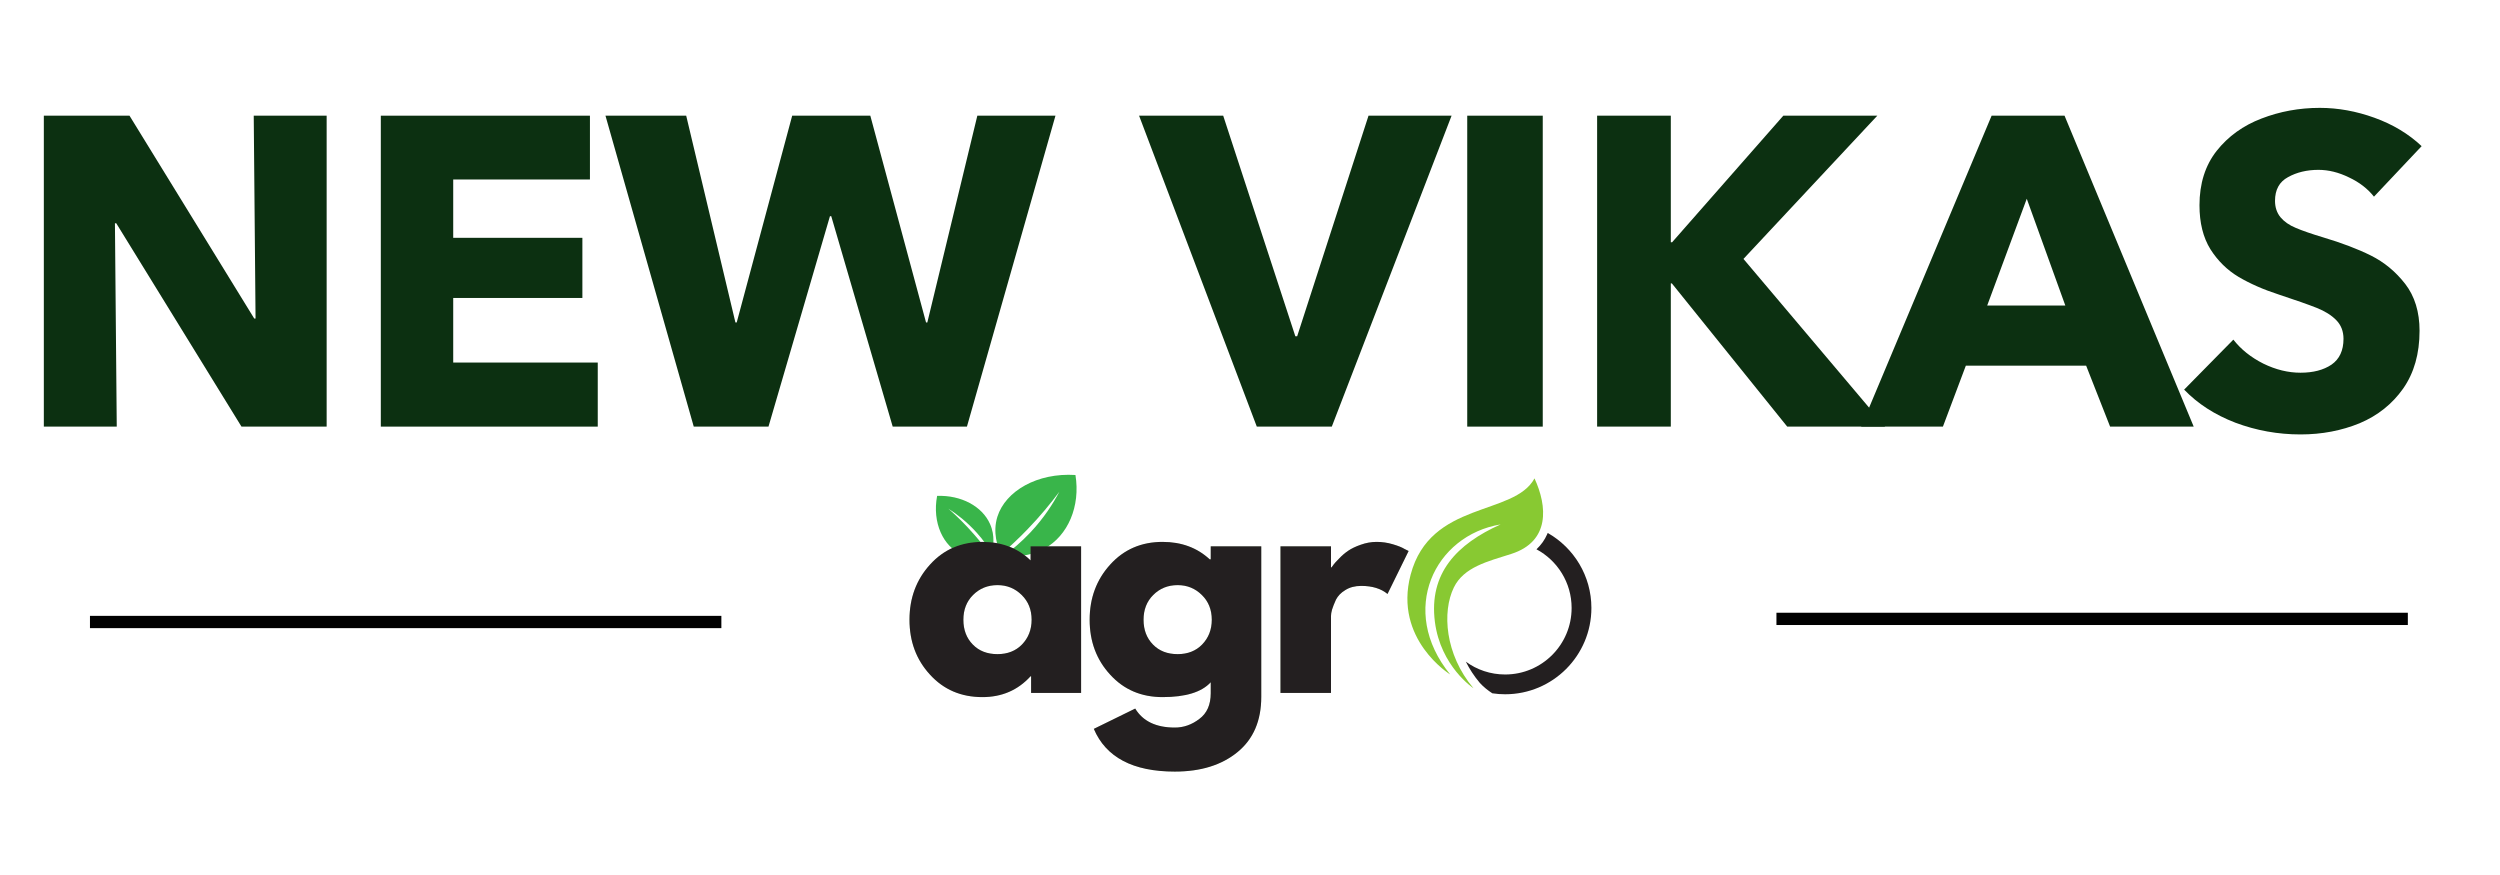 <svg xmlns="http://www.w3.org/2000/svg" xmlns:xlink="http://www.w3.org/1999/xlink" width="200" zoomAndPan="magnify" viewBox="0 0 150 52.5" height="70" preserveAspectRatio="xMidYMid meet"><defs><clipPath id="60efbea693"><path d="M 59 28.355 L 64.836 28.355 L 64.836 33.559 L 59 33.559 Z M 59 28.355 "></path></clipPath><clipPath id="707bcd159d"><path d="M 56 29 L 60 29 L 60 33.559 L 56 33.559 Z M 56 29 "></path></clipPath><clipPath id="285c077b02"><path d="M 87 31 L 95.492 31 L 95.492 42 L 87 42 Z M 87 31 "></path></clipPath><clipPath id="bbcca571b1"><path d="M 84 28.703 L 93 28.703 L 93 42 L 84 42 Z M 84 28.703 "></path></clipPath></defs><g id="b2806f76df"><g clip-rule="nonzero" clip-path="url(#60efbea693)"><path style=" stroke:none;fill-rule:nonzero;fill:#39b54a;fill-opacity:1;" d="M 60.055 33.266 C 59.852 32.812 59.551 31.938 59.844 31 C 60.332 29.461 62.234 28.355 64.527 28.5 C 64.832 30.375 64.082 32.137 62.668 32.918 C 61.715 33.449 60.73 33.387 60.262 33.324 C 60.742 32.973 61.277 32.523 61.816 31.953 C 62.645 31.074 63.195 30.199 63.562 29.504 C 63.035 30.211 62.406 30.977 61.648 31.762 C 61.105 32.324 60.566 32.824 60.055 33.266 Z M 60.055 33.266 "></path></g><g clip-rule="nonzero" clip-path="url(#707bcd159d)"><path style=" stroke:none;fill-rule:nonzero;fill:#39b54a;fill-opacity:1;" d="M 59.441 33.316 C 59.086 33.418 58.395 33.559 57.715 33.27 C 56.594 32.793 55.922 31.359 56.227 29.754 C 57.668 29.699 58.934 30.379 59.402 31.441 C 59.723 32.156 59.59 32.848 59.504 33.172 C 59.281 32.805 58.984 32.387 58.602 31.961 C 58.008 31.301 57.398 30.836 56.902 30.52 C 57.391 30.949 57.918 31.461 58.441 32.062 C 58.82 32.492 59.152 32.914 59.441 33.316 Z M 59.441 33.316 "></path></g><g style="fill:#81a969;fill-opacity:0.4;"><g transform="translate(54.178, 41.576)"><path style="stroke:none" d="M 1.625 -1.094 C 0.801 -1.988 0.391 -3.086 0.391 -4.391 C 0.391 -5.691 0.801 -6.797 1.625 -7.703 C 2.445 -8.609 3.492 -9.062 4.766 -9.062 C 5.93 -9.062 6.895 -8.691 7.656 -7.953 L 7.656 -8.797 L 10.688 -8.797 L 10.688 0 L 7.688 0 L 7.688 -1 L 7.656 -1 C 6.895 -0.164 5.93 0.25 4.766 0.25 C 3.492 0.25 2.445 -0.195 1.625 -1.094 Z M 4.203 -5.875 C 3.816 -5.488 3.625 -4.992 3.625 -4.391 C 3.625 -3.785 3.812 -3.289 4.188 -2.906 C 4.562 -2.52 5.055 -2.328 5.672 -2.328 C 6.273 -2.328 6.766 -2.52 7.141 -2.906 C 7.523 -3.301 7.719 -3.797 7.719 -4.391 C 7.719 -4.992 7.52 -5.488 7.125 -5.875 C 6.727 -6.27 6.242 -6.469 5.672 -6.469 C 5.086 -6.469 4.598 -6.27 4.203 -5.875 Z M 4.203 -5.875 "></path></g></g><g style="fill:#81a969;fill-opacity:0.4;"><g transform="translate(64.988, 41.576)"><path style="stroke:none" d="M 0.641 2.156 L 3.125 0.938 C 3.582 1.695 4.375 2.078 5.5 2.078 C 6.031 2.078 6.52 1.906 6.969 1.562 C 7.426 1.227 7.656 0.711 7.656 0.016 L 7.656 -0.641 C 7.113 -0.047 6.148 0.25 4.766 0.25 C 3.492 0.25 2.445 -0.195 1.625 -1.094 C 0.801 -1.988 0.391 -3.086 0.391 -4.391 C 0.391 -5.691 0.801 -6.797 1.625 -7.703 C 2.445 -8.609 3.492 -9.062 4.766 -9.062 C 5.898 -9.062 6.844 -8.711 7.594 -8.016 L 7.656 -8.016 L 7.656 -8.797 L 10.688 -8.797 L 10.688 0.234 C 10.688 1.672 10.211 2.773 9.266 3.547 C 8.316 4.328 7.062 4.719 5.5 4.719 C 2.988 4.719 1.367 3.863 0.641 2.156 Z M 4.203 -5.875 C 3.816 -5.488 3.625 -4.992 3.625 -4.391 C 3.625 -3.785 3.812 -3.289 4.188 -2.906 C 4.562 -2.52 5.055 -2.328 5.672 -2.328 C 6.273 -2.328 6.766 -2.52 7.141 -2.906 C 7.523 -3.301 7.719 -3.797 7.719 -4.391 C 7.719 -4.992 7.52 -5.488 7.125 -5.875 C 6.727 -6.27 6.242 -6.469 5.672 -6.469 C 5.086 -6.469 4.598 -6.27 4.203 -5.875 Z M 4.203 -5.875 "></path></g></g><g style="fill:#81a969;fill-opacity:0.4;"><g transform="translate(75.798, 41.576)"><path style="stroke:none" d="M 1.031 0 L 1.031 -8.797 L 4.062 -8.797 L 4.062 -7.531 L 4.094 -7.531 C 4.125 -7.57 4.164 -7.629 4.219 -7.703 C 4.27 -7.773 4.379 -7.895 4.547 -8.062 C 4.711 -8.238 4.895 -8.395 5.094 -8.531 C 5.289 -8.664 5.539 -8.785 5.844 -8.891 C 6.156 -9.004 6.473 -9.062 6.797 -9.062 C 7.129 -9.062 7.453 -9.016 7.766 -8.922 C 8.086 -8.828 8.32 -8.734 8.469 -8.641 L 8.719 -8.516 L 7.453 -5.938 C 7.066 -6.258 6.539 -6.422 5.875 -6.422 C 5.5 -6.422 5.18 -6.336 4.922 -6.172 C 4.66 -6.016 4.473 -5.82 4.359 -5.594 C 4.254 -5.363 4.176 -5.164 4.125 -5 C 4.082 -4.844 4.062 -4.719 4.062 -4.625 L 4.062 0 Z M 1.031 0 "></path></g></g><g style="fill:#231f20;fill-opacity:1;"><g transform="translate(54.178, 41.576)"><path style="stroke:none" d="M 1.625 -1.094 C 0.801 -1.988 0.391 -3.086 0.391 -4.391 C 0.391 -5.691 0.801 -6.797 1.625 -7.703 C 2.445 -8.609 3.492 -9.062 4.766 -9.062 C 5.93 -9.062 6.895 -8.691 7.656 -7.953 L 7.656 -8.797 L 10.688 -8.797 L 10.688 0 L 7.688 0 L 7.688 -1 L 7.656 -1 C 6.895 -0.164 5.93 0.25 4.766 0.25 C 3.492 0.25 2.445 -0.195 1.625 -1.094 Z M 4.203 -5.875 C 3.816 -5.488 3.625 -4.992 3.625 -4.391 C 3.625 -3.785 3.812 -3.289 4.188 -2.906 C 4.562 -2.52 5.055 -2.328 5.672 -2.328 C 6.273 -2.328 6.766 -2.52 7.141 -2.906 C 7.523 -3.301 7.719 -3.797 7.719 -4.391 C 7.719 -4.992 7.52 -5.488 7.125 -5.875 C 6.727 -6.27 6.242 -6.469 5.672 -6.469 C 5.086 -6.469 4.598 -6.27 4.203 -5.875 Z M 4.203 -5.875 "></path></g></g><g style="fill:#231f20;fill-opacity:1;"><g transform="translate(64.988, 41.576)"><path style="stroke:none" d="M 0.641 2.156 L 3.125 0.938 C 3.582 1.695 4.375 2.078 5.5 2.078 C 6.031 2.078 6.52 1.906 6.969 1.562 C 7.426 1.227 7.656 0.711 7.656 0.016 L 7.656 -0.641 C 7.113 -0.047 6.148 0.25 4.766 0.25 C 3.492 0.25 2.445 -0.195 1.625 -1.094 C 0.801 -1.988 0.391 -3.086 0.391 -4.391 C 0.391 -5.691 0.801 -6.797 1.625 -7.703 C 2.445 -8.609 3.492 -9.062 4.766 -9.062 C 5.898 -9.062 6.844 -8.711 7.594 -8.016 L 7.656 -8.016 L 7.656 -8.797 L 10.688 -8.797 L 10.688 0.234 C 10.688 1.672 10.211 2.773 9.266 3.547 C 8.316 4.328 7.062 4.719 5.5 4.719 C 2.988 4.719 1.367 3.863 0.641 2.156 Z M 4.203 -5.875 C 3.816 -5.488 3.625 -4.992 3.625 -4.391 C 3.625 -3.785 3.812 -3.289 4.188 -2.906 C 4.562 -2.52 5.055 -2.328 5.672 -2.328 C 6.273 -2.328 6.766 -2.52 7.141 -2.906 C 7.523 -3.301 7.719 -3.797 7.719 -4.391 C 7.719 -4.992 7.52 -5.488 7.125 -5.875 C 6.727 -6.27 6.242 -6.469 5.672 -6.469 C 5.086 -6.469 4.598 -6.27 4.203 -5.875 Z M 4.203 -5.875 "></path></g></g><g style="fill:#231f20;fill-opacity:1;"><g transform="translate(75.798, 41.576)"><path style="stroke:none" d="M 1.031 0 L 1.031 -8.797 L 4.062 -8.797 L 4.062 -7.531 L 4.094 -7.531 C 4.125 -7.57 4.164 -7.629 4.219 -7.703 C 4.27 -7.773 4.379 -7.895 4.547 -8.062 C 4.711 -8.238 4.895 -8.395 5.094 -8.531 C 5.289 -8.664 5.539 -8.785 5.844 -8.891 C 6.156 -9.004 6.473 -9.062 6.797 -9.062 C 7.129 -9.062 7.453 -9.016 7.766 -8.922 C 8.086 -8.828 8.32 -8.734 8.469 -8.641 L 8.719 -8.516 L 7.453 -5.938 C 7.066 -6.258 6.539 -6.422 5.875 -6.422 C 5.5 -6.422 5.18 -6.336 4.922 -6.172 C 4.66 -6.016 4.473 -5.82 4.359 -5.594 C 4.254 -5.363 4.176 -5.164 4.125 -5 C 4.082 -4.844 4.062 -4.719 4.062 -4.625 L 4.062 0 Z M 1.031 0 "></path></g></g><g style="fill:#81a969;fill-opacity:0.4;"><g transform="translate(83.437, 41.576)"><path style="stroke:none" d=""></path></g></g><g style="fill:#81a969;fill-opacity:0.4;"><g transform="translate(87.212, 41.576)"><path style="stroke:none" d=""></path></g></g><g style="fill:#81a969;fill-opacity:0.4;"><g transform="translate(90.987, 41.576)"><path style="stroke:none" d=""></path></g></g><g style="fill:#231f20;fill-opacity:1;"><g transform="translate(83.437, 41.576)"><path style="stroke:none" d=""></path></g></g><g style="fill:#231f20;fill-opacity:1;"><g transform="translate(87.212, 41.576)"><path style="stroke:none" d=""></path></g></g><g style="fill:#231f20;fill-opacity:1;"><g transform="translate(90.987, 41.576)"><path style="stroke:none" d=""></path></g></g><g clip-rule="nonzero" clip-path="url(#285c077b02)"><path style=" stroke:none;fill-rule:nonzero;fill:#231f20;fill-opacity:1;" d="M 95.484 36.477 C 95.484 39.336 93.168 41.656 90.309 41.656 C 90.047 41.656 89.789 41.637 89.539 41.598 C 89.281 41.43 89.016 41.223 88.789 40.973 C 88.445 40.566 88.168 40.137 87.949 39.699 C 88.609 40.184 89.426 40.469 90.309 40.469 C 92.512 40.469 94.297 38.684 94.297 36.477 C 94.297 34.953 93.441 33.629 92.188 32.957 C 92.465 32.699 92.68 32.398 92.832 32.051 C 92.844 32.027 92.855 32 92.863 31.977 C 94.43 32.867 95.484 34.551 95.484 36.477 Z M 95.484 36.477 "></path></g><g clip-rule="nonzero" clip-path="url(#bbcca571b1)"><path style=" stroke:none;fill-rule:nonzero;fill:#88c932;fill-opacity:1;" d="M 88.406 41.293 C 86.695 39.258 86.52 36.711 87.23 35.25 C 87.828 34.02 89.27 33.684 90.68 33.234 C 93.012 32.488 92.844 30.375 92.07 28.703 C 90.844 30.98 85.816 30.027 84.637 34.484 C 83.609 38.367 87.012 40.469 87.012 40.469 C 83.879 36.621 86.074 32.121 90.035 31.465 C 87.414 32.641 85.719 34.391 86.094 37.312 C 86.438 39.992 88.406 41.293 88.406 41.293 Z M 88.406 41.293 "></path></g><g style="fill:#0c3011;fill-opacity:1;"><g transform="translate(0.708, 25.597)"><path style="stroke:none" d="M 6.297 0 L 1.922 0 L 1.922 -18.656 L 7.062 -18.656 L 14.547 -6.484 L 14.625 -6.484 L 14.516 -18.656 L 18.891 -18.656 L 18.891 0 L 13.781 0 L 6.266 -12.203 L 6.188 -12.203 Z M 6.297 0 "></path></g></g><g style="fill:#0c3011;fill-opacity:1;"><g transform="translate(20.927, 25.597)"><path style="stroke:none" d="M 14.938 0 L 1.922 0 L 1.922 -18.656 L 14.469 -18.656 L 14.469 -14.828 L 6.266 -14.828 L 6.266 -11.328 L 14.016 -11.328 L 14.016 -7.719 L 6.266 -7.719 L 6.266 -3.844 L 14.938 -3.844 Z M 14.938 0 "></path></g></g><g style="fill:#0c3011;fill-opacity:1;"><g transform="translate(36.328, 25.597)"><path style="stroke:none" d="M 9.781 0 L 5.297 0 L 0 -18.656 L 4.844 -18.656 L 7.797 -6.25 L 7.875 -6.25 L 11.203 -18.656 L 15.891 -18.656 L 19.234 -6.25 L 19.312 -6.25 L 22.312 -18.656 L 27 -18.656 L 21.688 0 L 17.234 0 L 13.547 -12.625 L 13.469 -12.625 Z M 9.781 0 "></path></g></g><g style="fill:#0c3011;fill-opacity:1;"><g transform="translate(62.734, 25.597)"><path style="stroke:none" d=""></path></g></g><g style="fill:#0c3011;fill-opacity:1;"><g transform="translate(68.736, 25.597)"><path style="stroke:none" d="M 11.172 0 L 6.672 0 L -0.391 -18.656 L 4.656 -18.656 L 8.984 -5.422 L 9.094 -5.422 L 13.375 -18.656 L 18.359 -18.656 Z M 11.172 0 "></path></g></g><g style="fill:#0c3011;fill-opacity:1;"><g transform="translate(86.112, 25.597)"><path style="stroke:none" d="M 6.453 0 L 1.922 0 L 1.922 -18.656 L 6.453 -18.656 Z M 6.453 0 "></path></g></g><g style="fill:#0c3011;fill-opacity:1;"><g transform="translate(93.905, 25.597)"><path style="stroke:none" d="M 6.344 0 L 1.922 0 L 1.922 -18.656 L 6.344 -18.656 L 6.344 -11.062 L 6.422 -11.062 L 13.094 -18.656 L 18.734 -18.656 L 10.703 -10.062 L 19.203 0 L 13.328 0 L 6.406 -8.594 L 6.344 -8.594 Z M 6.344 0 "></path></g></g><g style="fill:#0c3011;fill-opacity:1;"><g transform="translate(112.044, 25.597)"><path style="stroke:none" d="M 7.453 -18.656 L 11.828 -18.656 L 19.578 0 L 14.562 0 L 13.125 -3.656 L 5.906 -3.656 L 4.531 0 L -0.375 0 Z M 9.562 -13.672 L 7.188 -7.266 L 11.875 -7.266 Z M 9.562 -13.672 "></path></g></g><g style="fill:#0c3011;fill-opacity:1;"><g transform="translate(130.657, 25.597)"><path style="stroke:none" d="M 7.375 0.469 C 6.02 0.469 4.719 0.234 3.469 -0.234 C 2.227 -0.711 1.203 -1.375 0.391 -2.219 L 3.344 -5.219 C 3.801 -4.633 4.398 -4.156 5.141 -3.781 C 5.891 -3.414 6.633 -3.234 7.375 -3.234 C 8.133 -3.234 8.754 -3.395 9.234 -3.719 C 9.711 -4.051 9.953 -4.566 9.953 -5.266 C 9.953 -5.723 9.805 -6.098 9.516 -6.391 C 9.234 -6.68 8.844 -6.926 8.344 -7.125 C 7.852 -7.32 7.098 -7.586 6.078 -7.922 C 5.148 -8.223 4.344 -8.578 3.656 -8.984 C 2.977 -9.391 2.414 -9.941 1.969 -10.641 C 1.531 -11.348 1.312 -12.227 1.312 -13.281 C 1.312 -14.582 1.656 -15.672 2.344 -16.547 C 3.039 -17.422 3.938 -18.066 5.031 -18.484 C 6.133 -18.91 7.301 -19.125 8.531 -19.125 C 9.625 -19.125 10.719 -18.926 11.812 -18.531 C 12.914 -18.133 13.859 -17.566 14.641 -16.828 L 11.781 -13.797 C 11.406 -14.273 10.906 -14.66 10.281 -14.953 C 9.664 -15.254 9.055 -15.406 8.453 -15.406 C 7.754 -15.406 7.145 -15.258 6.625 -14.969 C 6.102 -14.688 5.844 -14.211 5.844 -13.547 C 5.844 -13.16 5.953 -12.832 6.172 -12.562 C 6.391 -12.301 6.695 -12.086 7.094 -11.922 C 7.488 -11.754 8.031 -11.566 8.719 -11.359 C 9.844 -11.023 10.801 -10.66 11.594 -10.266 C 12.395 -9.867 13.082 -9.301 13.656 -8.562 C 14.227 -7.82 14.516 -6.883 14.516 -5.75 C 14.516 -4.375 14.188 -3.219 13.531 -2.281 C 12.875 -1.352 12.004 -0.66 10.922 -0.203 C 9.836 0.242 8.656 0.469 7.375 0.469 Z M 7.375 0.469 "></path></g></g><path style="fill:none;stroke-width:1;stroke-linecap:butt;stroke-linejoin:miter;stroke:#000000;stroke-opacity:1;stroke-miterlimit:4;" d="M 0 0.502 L 51.403 0.502 " transform="matrix(0.737,-0,0,0.737,5.398,36.95)"></path><path style="fill:none;stroke-width:1;stroke-linecap:butt;stroke-linejoin:miter;stroke:#000000;stroke-opacity:1;stroke-miterlimit:4;" d="M 0.002 0.499 L 51.405 0.499 " transform="matrix(0.737,0,0,0.737,106.585,36.765)"></path></g></svg>